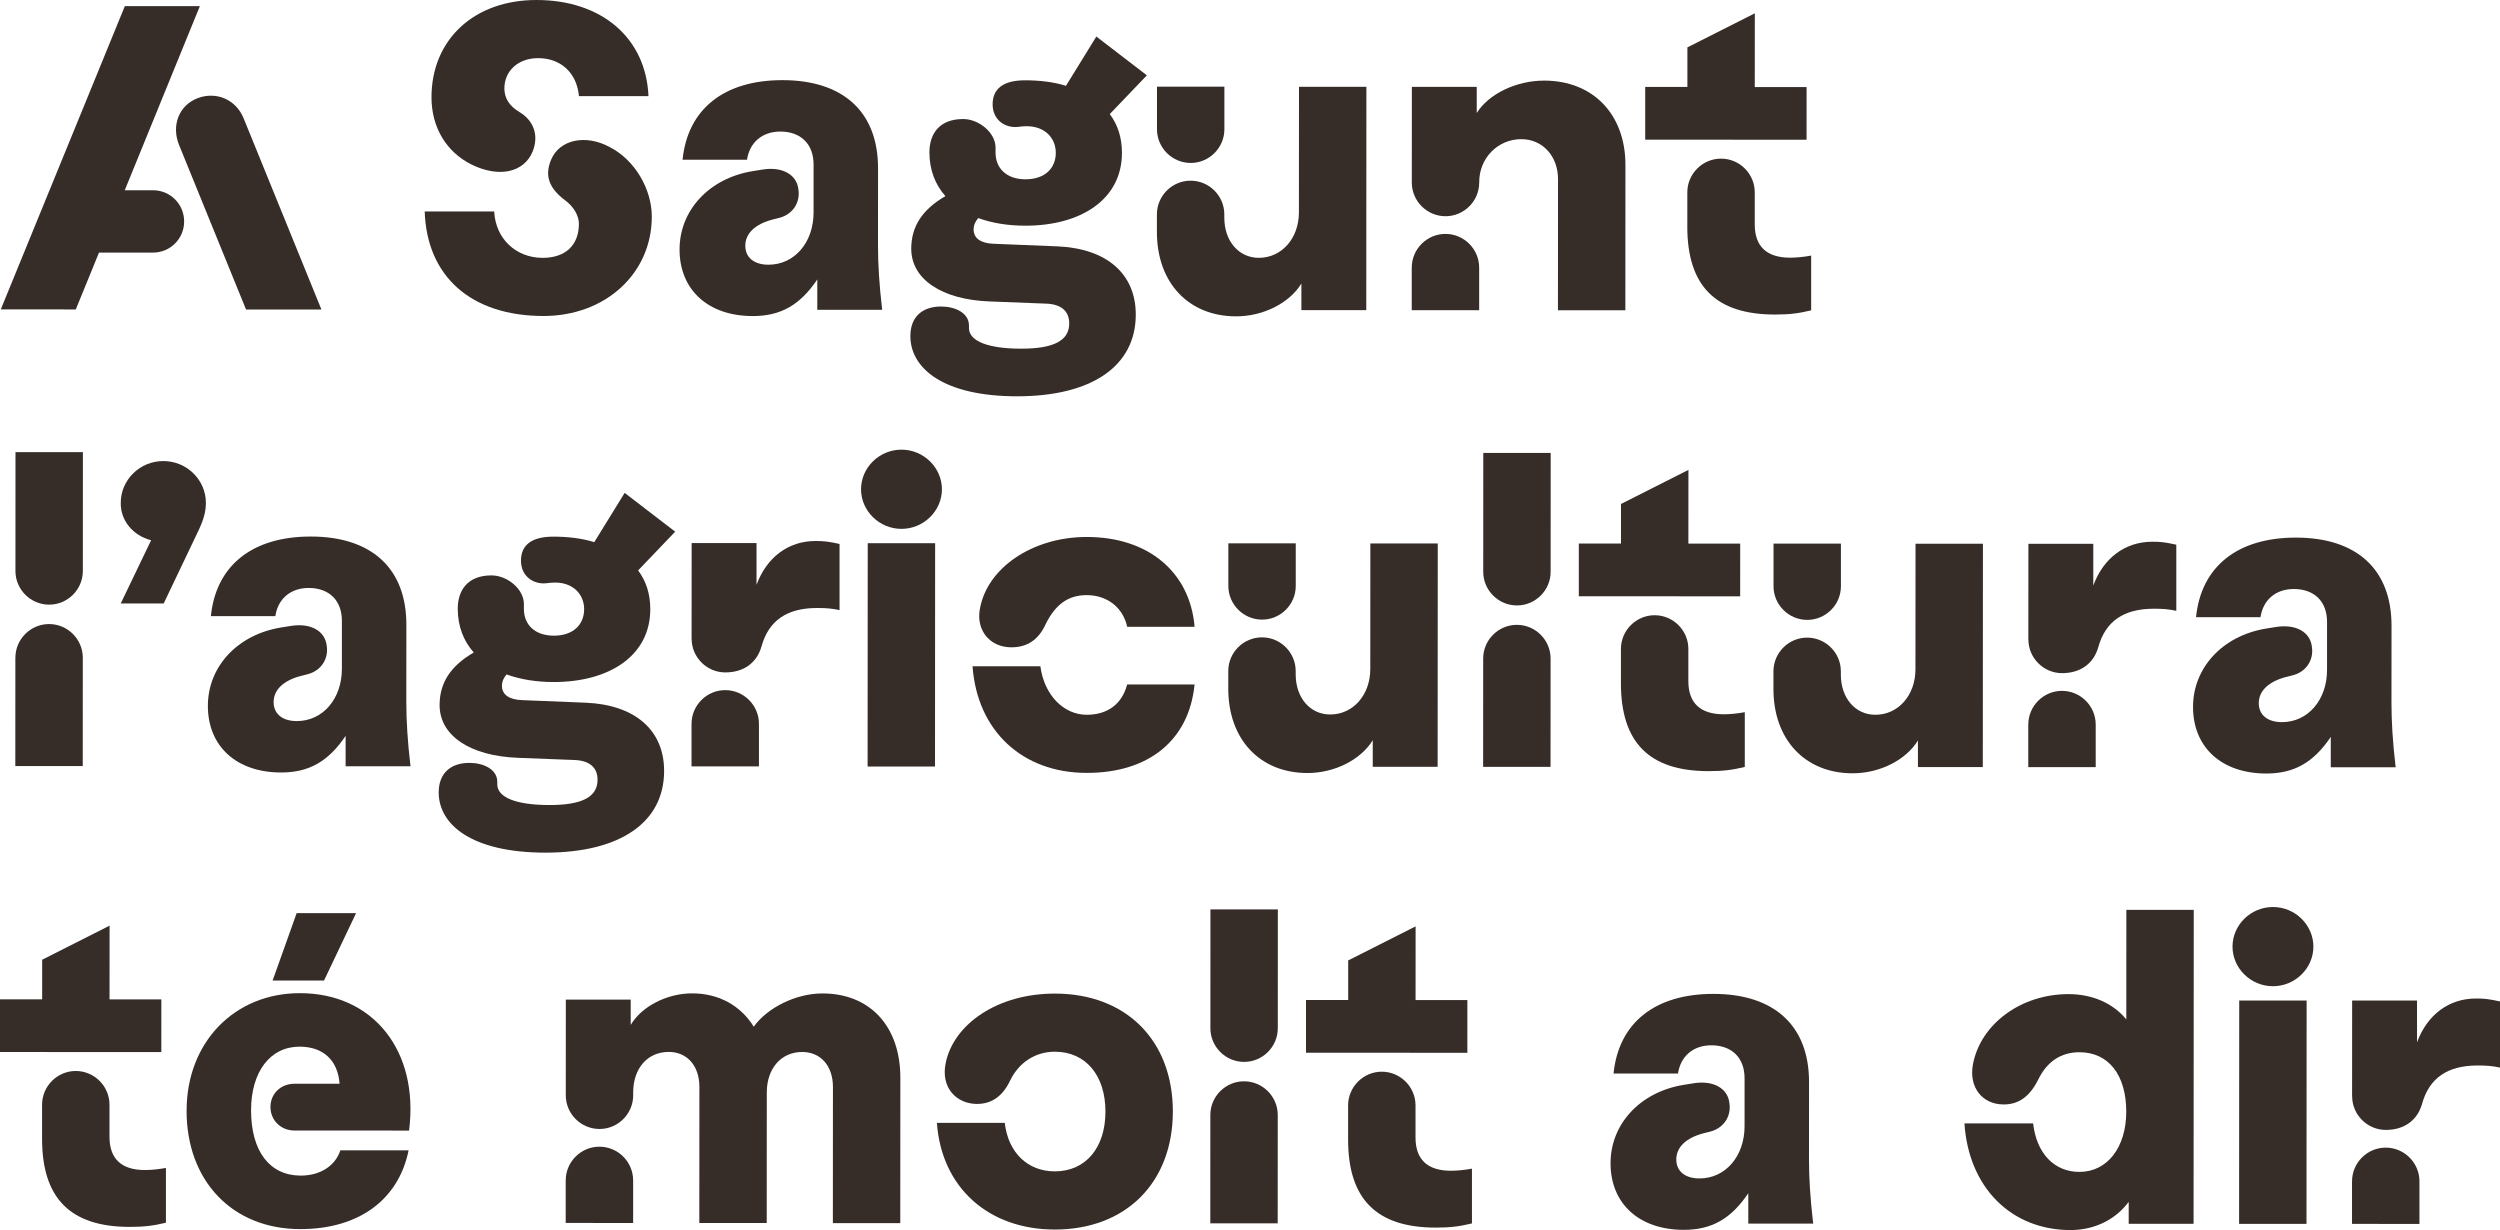 <?xml version="1.0" encoding="UTF-8"?> <svg xmlns="http://www.w3.org/2000/svg" id="Capa_2" viewBox="0 0 990.98 487.58"><defs><style>.cls-1{fill:#362d29;}</style></defs><g id="Layer_1"><path class="cls-1" d="m49.49,2.42l29.73.02-29.77,72.97h11.19c6.85,0,12.36,5.52,12.35,12.37,0,6.85-5.52,12.36-12.37,12.35h-21.38s-9.2,22.53-9.2,22.53l-29.73-.02L49.49,2.42Zm29.04,36.42c7.35-2.67,15.03.68,18.03,8.03l30.86,75.84-29.89-.02-26.52-65.15c-3.17-7.68-.16-15.87,7.53-18.7Z"></path><path class="cls-1" d="m168.34,83.81h27.56c.5,10.7,8.51,18.39,19.2,18.4,9.02,0,14.37-5,14.37-13.52,0-3.17-2-6.68-5.34-9.19-6.51-4.85-8.35-9.86-5.67-16.2,3.34-8.01,13.7-10.18,23.22-5,9.85,5.01,16.69,16.54,16.69,27.57-.01,22.55-18.39,39.4-42.94,39.39-28.56-.02-46.25-15.56-47.08-41.44ZM212.65,0c25.89.01,43.41,15.05,44.4,38.1h-27.56c-.83-9.2-7.17-15.05-16.19-15.05-7.85,0-13.36,5-13.37,12.02,0,3.84,2,7.01,6.01,9.36,5.84,3.51,7.68,9.52,5.17,15.7-3.51,8.35-13.37,10.35-24.05,5.17-10.18-5.02-16.02-14.87-16.02-26.73C171.05,15.68,187.93-.01,212.65,0Z"></path><path class="cls-1" d="m269.37,98.9c0-15.53,11.71-28.22,28.91-31.05l4.18-.67c7.68-1.17,13.36,2.01,14.02,7.86.83,5.34-2.34,10.02-7.69,11.35l-2.67.67c-6.85,1.83-10.69,5.5-10.69,10.35,0,4.68,3.5,7.52,9.18,7.52,10.35,0,17.88-8.84,17.88-20.7v-19.04c.01-8.02-4.99-13.03-13.18-13.04-7.18,0-12.19,4.34-13.2,11.18h-25.55c2.01-20.05,16.38-31.57,39.6-31.56,24.22.01,37.9,12.71,37.89,34.92l-.02,30.73c0,7.18.49,15.53,1.66,25.39h-25.72s0-12.04,0-12.04c-6.85,10.18-14.54,14.52-25.56,14.52-17.7,0-29.05-10.37-29.04-26.4Z"></path><path class="cls-1" d="m360.87,133.18c0-7.52,4.68-11.69,12.2-11.68,5.51,0,11.02,2.51,11.02,7.52v1c0,5.18,7.51,8.19,20.7,8.19,12.86,0,19.04-3.16,19.04-10.01,0-5.01-3.34-7.68-9.35-7.85l-22.05-.85c-19.21-.68-31.22-8.87-31.22-20.89,0-8.85,4.35-15.53,13.54-20.87-4.01-4.51-6.34-10.36-6.34-17.37,0-7.01,3.68-13.19,13.37-13.19,6.18,0,12.86,5.35,12.85,11.36v2c0,6.01,4.17,10.52,11.85,10.53,7.85,0,12.03-4.5,12.03-10.51,0-5.68-4.17-10.52-11.52-10.53-2,0-3.34.33-4.51.33-4.84,0-9.02-3.34-9.01-9.02,0-6.01,4.01-9.52,12.87-9.51,5.84,0,11.36.67,16.2,2.18l12.04-19.53,20.03,15.38-14.71,15.36c3.17,4.18,4.84,9.36,4.83,15.37,0,18.54-16.38,28.88-38.26,28.87-6.85,0-13.19-1.01-18.7-3.02-1.17,1.33-1.84,2.84-1.84,4.51,0,3.51,2.84,5.51,8.01,5.68l25.22,1.02c19.54.85,31.06,10.87,31.05,27.07-.01,20.38-17.39,32.39-47.11,32.37-29.06-.01-42.25-11.04-42.24-23.9Z"></path><path class="cls-1" d="m458.59,91.98v-7.01c0-7.35,6.02-13.36,13.37-13.35s13.36,6.02,13.35,13.37v1.34c0,9.18,5.67,15.87,13.69,15.87,9.02,0,15.87-7.67,15.88-18.03l.03-49.77h26.72s-.05,88.53-.05,88.53h-25.72s0-10.54,0-10.54c-4.68,7.68-15.04,13.02-25.89,13.01-18.87-.01-31.39-13.38-31.38-33.42Zm.03-57.62h26.72s0,16.88,0,16.88c0,7.35-6.02,13.36-13.37,13.35s-13.36-6.02-13.35-13.37v-16.87Z"></path><path class="cls-1" d="m559.61,106.07c0-7.35,6.02-13.36,13.37-13.35s13.36,6.02,13.35,13.37v16.87s-26.73-.01-26.73-.01v-16.87Zm43.45-50.91c-9.35,0-16.71,7.51-16.71,17.03v.17c0,7.35-6.02,13.36-13.37,13.35s-13.36-6.02-13.35-13.37l.02-37.91h25.72s0,10.37,0,10.37c4.68-7.51,15.54-12.85,26.73-12.85,19.37,0,32.22,13.38,32.21,33.42l-.03,57.62h-26.72s.03-51.95.03-51.95c0-9.19-6.17-15.87-14.52-15.87Z"></path><path class="cls-1" d="m652.17,34.47h16.7s0-15.69,0-15.69l26.73-13.51-.02,29.23h20.54s-.01,20.89-.01,20.89l-63.96-.03v-20.88Zm16.67,55.29v-13.53c.01-7.35,6.03-13.36,13.38-13.35s13.36,6.02,13.35,13.37v12.69c-.01,8.68,4.66,13.2,14.01,13.2,2.67,0,5.68-.33,8.35-.83v21.71c-4.85,1.17-8.53,1.67-14.38,1.66-23.55-.01-34.73-11.37-34.72-34.92Z"></path><path class="cls-1" d="m6.1,260.72c0-7.35,6.02-13.36,13.37-13.35s13.36,6.02,13.35,13.37l-.02,42.92H6.07s.02-42.93.02-42.93Zm.02-34.4l.02-47.1h26.72s-.02,47.11-.02,47.11c0,7.35-6.02,13.36-13.37,13.35s-13.36-6.02-13.35-13.37Z"></path><path class="cls-1" d="m59.89,214.15c-7.18-1.84-12.19-7.86-12.02-14.87,0-9.02,7.52-16.53,16.88-16.52s16.86,7.52,16.86,16.54c0,3.51-.84,6.68-3.18,11.52l-13.54,28.38h-17.03s12.04-25.05,12.04-25.05Z"></path><path class="cls-1" d="m82.4,279.8c0-15.53,11.71-28.22,28.91-31.05l4.18-.67c7.68-1.17,13.36,2.01,14.02,7.86.83,5.34-2.34,10.02-7.69,11.35l-2.67.67c-6.85,1.83-10.69,5.51-10.69,10.35,0,4.68,3.5,7.52,9.18,7.52,10.35,0,17.87-8.84,17.88-20.7v-19.04c.01-8.02-4.99-13.03-13.18-13.03-7.18,0-12.19,4.34-13.2,11.18h-25.55c2.01-20.05,16.38-31.57,39.6-31.56,24.22.01,37.9,12.71,37.89,34.93l-.02,30.73c0,7.18.49,15.53,1.66,25.39h-25.72s0-12.04,0-12.04c-6.85,10.18-14.54,14.52-25.56,14.52-17.7,0-29.05-10.37-29.04-26.4Z"></path><path class="cls-1" d="m173.9,314.08c0-7.52,4.68-11.69,12.2-11.68,5.51,0,11.02,2.51,11.02,7.52v1c0,5.18,7.51,8.19,20.7,8.19,12.86,0,19.04-3.16,19.04-10.01,0-5.01-3.34-7.68-9.35-7.85l-22.04-.85c-19.21-.68-31.22-8.87-31.22-20.89,0-8.85,4.35-15.53,13.54-20.87-4.01-4.51-6.34-10.36-6.34-17.37,0-7.01,3.68-13.19,13.37-13.19,6.18,0,12.86,5.35,12.85,11.36v2c0,6.01,4.17,10.52,11.85,10.53,7.85,0,12.03-4.5,12.03-10.52,0-5.68-4.17-10.52-11.52-10.53-2,0-3.34.33-4.51.33-4.84,0-9.02-3.34-9.01-9.02,0-6.01,4.01-9.52,12.86-9.51,5.84,0,11.36.67,16.2,2.18l12.04-19.53,20.03,15.38-14.7,15.36c3.17,4.18,4.84,9.36,4.83,15.37,0,18.54-16.38,28.88-38.26,28.87-6.85,0-13.19-1.01-18.7-3.02-1.17,1.33-1.84,2.84-1.84,4.51,0,3.51,2.84,5.51,8.01,5.68l25.22,1.02c19.54.84,31.06,10.87,31.05,27.07-.01,20.38-17.39,32.39-47.11,32.37-29.06-.02-42.25-11.04-42.24-23.9Z"></path><path class="cls-1" d="m274.12,286.91c0-7.35,6.02-13.36,13.37-13.35s13.36,6.02,13.35,13.37v16.87s-26.73-.01-26.73-.01v-16.87Zm.02-33.74l.02-37.91h25.72s0,16.55,0,16.55c4.01-10.85,12.53-17.36,23.39-17.36,3.17,0,5.01.17,9.52,1.17v26.22c-3.02-.67-5.52-.84-8.87-.84-12.02,0-19.21,5-22.05,15.19-1.84,6.51-7.02,10.35-14.37,10.35s-13.36-6.02-13.35-13.37Z"></path><path class="cls-1" d="m357.34,178.24c8.85,0,16.03,7.19,16.03,15.71,0,8.52-7.19,15.69-16.04,15.69-8.85,0-16.03-7.19-16.02-15.71,0-8.52,7.19-15.7,16.04-15.69Zm-13.38,37.07h26.72s-.05,88.53-.05,88.53h-26.72s.05-88.53.05-88.53Z"></path><path class="cls-1" d="m412.4,264.11c1.5,11.36,9.18,19.21,18.36,19.22,8.35,0,14.03-4.33,16.04-12.02h26.72c-2.18,22.06-18.06,35.08-42.77,35.06-25.55-.01-43.41-16.72-45.24-42.28h26.89Zm-24.04-22.39c2.68-16.53,20.89-28.88,42.43-28.87,24.38.01,40.91,13.88,42.74,35.6h-26.72c-1.67-7.7-8.01-12.54-16.03-12.55-7.35,0-12.36,3.67-16.21,11.35-2.84,6.34-7.35,9.35-13.7,9.34-8.35,0-13.86-6.52-12.52-14.87Z"></path><path class="cls-1" d="m486.88,273v-7.01c0-7.35,6.02-13.36,13.37-13.35s13.36,6.02,13.35,13.37v1.34c0,9.18,5.67,15.87,13.69,15.87,9.02,0,15.87-7.67,15.88-18.03l.03-49.77h26.72s-.05,88.53-.05,88.53h-25.72s0-10.54,0-10.54c-4.68,7.68-15.04,13.02-25.89,13.01-18.87,0-31.39-13.38-31.38-33.42Zm.03-57.62h26.72s0,16.88,0,16.88c0,7.35-6.02,13.36-13.37,13.35s-13.36-6.02-13.35-13.37v-16.87Z"></path><path class="cls-1" d="m587.92,261.03c0-7.35,6.02-13.36,13.37-13.35s13.36,6.02,13.35,13.37l-.02,42.92h-26.72s.02-42.93.02-42.93Zm.02-34.4l.02-47.1h26.72s-.02,47.11-.02,47.11c0,7.35-6.02,13.36-13.37,13.35s-13.36-6.02-13.35-13.37Z"></path><path class="cls-1" d="m625.85,215.46h16.7s0-15.69,0-15.69l26.73-13.51-.02,29.23h20.54s-.01,20.89-.01,20.89l-63.96-.03v-20.88Zm16.67,55.29v-13.53c.01-7.35,6.03-13.36,13.38-13.35s13.36,6.02,13.35,13.37v12.69c-.01,8.68,4.66,13.2,14.02,13.2,2.67,0,5.68-.33,8.35-.83v21.71c-4.86,1.17-8.53,1.67-14.38,1.66-23.55-.01-34.73-11.38-34.72-34.92Z"></path><path class="cls-1" d="m702.98,273.11v-7.01c0-7.35,6.02-13.36,13.37-13.35s13.36,6.02,13.35,13.37v1.34c0,9.18,5.67,15.87,13.69,15.87,9.02,0,15.87-7.67,15.88-18.03l.03-49.77h26.72s-.05,88.53-.05,88.53h-25.72s0-10.54,0-10.54c-4.68,7.68-15.04,13.02-25.89,13.01-18.87,0-31.39-13.38-31.38-33.42Zm.03-57.62h26.72s0,16.88,0,16.88c0,7.35-6.02,13.36-13.37,13.35s-13.36-6.02-13.35-13.37v-16.87Z"></path><path class="cls-1" d="m804,287.2c0-7.35,6.02-13.36,13.37-13.35s13.36,6.02,13.35,13.37v16.87s-26.73-.01-26.73-.01v-16.87Zm.02-33.74l.02-37.91h25.72s0,16.55,0,16.55c4.01-10.85,12.53-17.36,23.39-17.36,3.17,0,5.01.17,9.52,1.17v26.22c-3.02-.67-5.52-.84-8.86-.84-12.03,0-19.21,5-22.05,15.19-1.84,6.51-7.02,10.35-14.37,10.35s-13.36-6.02-13.35-13.37Z"></path><path class="cls-1" d="m869.3,280.22c0-15.53,11.71-28.22,28.91-31.05l4.18-.67c7.68-1.16,13.36,2.01,14.02,7.86.83,5.34-2.34,10.02-7.69,11.35l-2.67.67c-6.85,1.83-10.69,5.51-10.69,10.35,0,4.68,3.5,7.52,9.18,7.52,10.35,0,17.87-8.84,17.88-20.7v-19.04c.01-8.02-4.99-13.03-13.18-13.03-7.18,0-12.19,4.34-13.2,11.18h-25.55c2.01-20.05,16.38-31.57,39.6-31.56,24.22.01,37.9,12.71,37.89,34.92l-.02,30.73c0,7.18.49,15.53,1.66,25.39h-25.72s0-12.04,0-12.04c-6.85,10.18-14.54,14.52-25.56,14.52-17.7,0-29.05-10.37-29.04-26.4Z"></path><path class="cls-1" d="m.01,396.12h16.7s0-15.69,0-15.69l26.73-13.51-.02,29.23h20.54s-.01,20.89-.01,20.89l-63.96-.03v-20.88Zm16.67,55.29v-13.53c.01-7.35,6.03-13.36,13.37-13.35s13.36,6.02,13.35,13.37v12.69c-.01,8.68,4.66,13.2,14.02,13.2,2.67,0,5.68-.33,8.35-.83v21.71c-4.85,1.17-8.53,1.67-14.37,1.66-23.55-.01-34.73-11.38-34.72-34.92Z"></path><path class="cls-1" d="m73.97,440.25c.01-27.06,18.9-46.59,44.95-46.57,29.06.02,47.25,22.91,43.23,54.47l-45.43-.02c-5.34,0-9.52-4.01-9.51-9.36,0-5.18,4.01-9.18,9.52-9.18h17.87c-.66-9.18-6.34-14.69-15.86-14.7-11.69,0-19.21,10.01-19.22,25.21,0,16.2,7.33,25.89,19.69,25.9,7.68,0,13.7-3.83,15.7-10.01h27.06c-4.02,19.72-19.89,31.23-42.94,31.22-26.89-.01-45.08-19.06-45.07-46.95Zm43.63-78.3h23.55s-12.71,26.73-12.71,26.73h-20.38s9.53-26.73,9.53-26.73Z"></path><path class="cls-1" d="m224.25,467.89c0-7.35,6.02-13.36,13.37-13.35s13.36,6.02,13.35,13.37v16.87s-26.73-.01-26.73-.01v-16.87Zm40.78-50.91c-8.35,0-14.03,6.5-14.04,16.02v1.17c0,7.35-6.02,13.36-13.37,13.35s-13.36-6.02-13.35-13.37l.02-37.91h25.72s0,10.03,0,10.03c4.35-7.35,14.37-12.52,24.39-12.51,10.52,0,19.2,4.85,24.38,13.21,5.35-7.51,16.71-13.19,27.23-13.18,18.87,0,30.89,13.04,30.88,33.42l-.03,57.62h-26.72s.03-53.96.03-53.96c0-8.35-4.84-13.86-12.18-13.87-8.35,0-14.03,6.51-14.04,16.03l-.03,51.77h-26.72s.03-53.96.03-53.96c0-8.35-4.84-13.86-12.18-13.87Z"></path><path class="cls-1" d="m371.39,445.09h26.89c1.33,11.71,9.01,19.23,19.86,19.23,12.19,0,20.05-9.34,20.05-23.7s-7.84-23.72-20.03-23.73c-7.68,0-14.2,4.17-17.71,11.35-3.01,6.34-7.35,9.35-13.2,9.35-7.85,0-14.53-6.19-12.35-16.37,3.18-15.2,20.39-27.38,43.27-27.37,28.22.01,46.75,18.56,46.74,46.79-.02,28.06-18.56,46.75-46.79,46.74-26.39-.01-44.92-16.72-46.74-42.28Z"></path><path class="cls-1" d="m479.77,441.97c0-7.35,6.02-13.36,13.37-13.35s13.36,6.02,13.35,13.37l-.02,42.92h-26.72s.02-42.94.02-42.94Zm.02-34.4l.02-47.1h26.72s-.02,47.11-.02,47.11c0,7.35-6.02,13.36-13.37,13.35s-13.36-6.02-13.35-13.37Z"></path><path class="cls-1" d="m517.71,396.4h16.7s0-15.69,0-15.69l26.73-13.51-.02,29.23h20.54s-.01,20.89-.01,20.89l-63.96-.03v-20.88Zm16.67,55.29v-13.53c.01-7.35,6.03-13.36,13.37-13.35s13.36,6.02,13.35,13.37v12.69c-.01,8.68,4.66,13.2,14.02,13.2,2.67,0,5.68-.33,8.35-.83v21.71c-4.85,1.17-8.53,1.67-14.37,1.66-23.55-.01-34.73-11.38-34.72-34.92Z"></path><path class="cls-1" d="m638.41,461.09c0-15.53,11.71-28.22,28.91-31.05l4.18-.67c7.68-1.17,13.36,2.01,14.02,7.86.83,5.34-2.34,10.02-7.69,11.35l-2.67.67c-6.85,1.83-10.69,5.5-10.69,10.35,0,4.68,3.5,7.52,9.18,7.52,10.35,0,17.88-8.84,17.88-20.7v-19.04c.01-8.02-4.99-13.03-13.18-13.03-7.18,0-12.19,4.34-13.2,11.18h-25.55c2.01-20.05,16.38-31.57,39.6-31.56,24.22.01,37.9,12.71,37.89,34.93l-.02,30.73c0,7.18.49,15.53,1.66,25.39h-25.72s0-12.04,0-12.04c-6.85,10.18-14.54,14.52-25.56,14.52-17.7,0-29.05-10.37-29.04-26.4Z"></path><path class="cls-1" d="m778.7,445.3h27.22c1.33,11.87,8.34,19.23,18.36,19.23,11.02,0,18.54-9.68,18.55-23.87,0-14.53-7-23.55-18.53-23.56-7.35,0-12.86,3.67-16.37,10.85-3.34,6.68-7.69,9.85-13.7,9.85-8.52,0-13.86-6.86-12.18-15.87,3.01-16.03,19.05-27.88,37.92-27.87,9.52,0,17.7,3.68,22.88,10.03l.02-43.42h26.72s-.07,124.44-.07,124.44h-25.72s0-8.7,0-8.7c-5.18,7.01-13.53,11.18-23.05,11.18-23.55-.01-40.41-16.89-42.06-42.28Z"></path><path class="cls-1" d="m900.99,359.53c8.85,0,16.03,7.19,16.02,15.71,0,8.52-7.19,15.69-16.04,15.69-8.85,0-16.03-7.19-16.02-15.71,0-8.52,7.19-15.7,16.04-15.69Zm-13.38,37.07h26.72s-.05,88.53-.05,88.53h-26.72s.05-88.53.05-88.53Z"></path><path class="cls-1" d="m932.33,468.26c0-7.35,6.02-13.36,13.37-13.35s13.36,6.02,13.35,13.37v16.87s-26.73-.01-26.73-.01v-16.87Zm.02-33.74l.02-37.91h25.72s0,16.55,0,16.55c4.01-10.85,12.53-17.36,23.39-17.36,3.17,0,5.01.17,9.52,1.17v26.22c-3.02-.67-5.52-.84-8.86-.84-12.03,0-19.21,5-22.05,15.19-1.84,6.51-7.02,10.35-14.37,10.35s-13.36-6.02-13.35-13.37Z"></path></g></svg> 